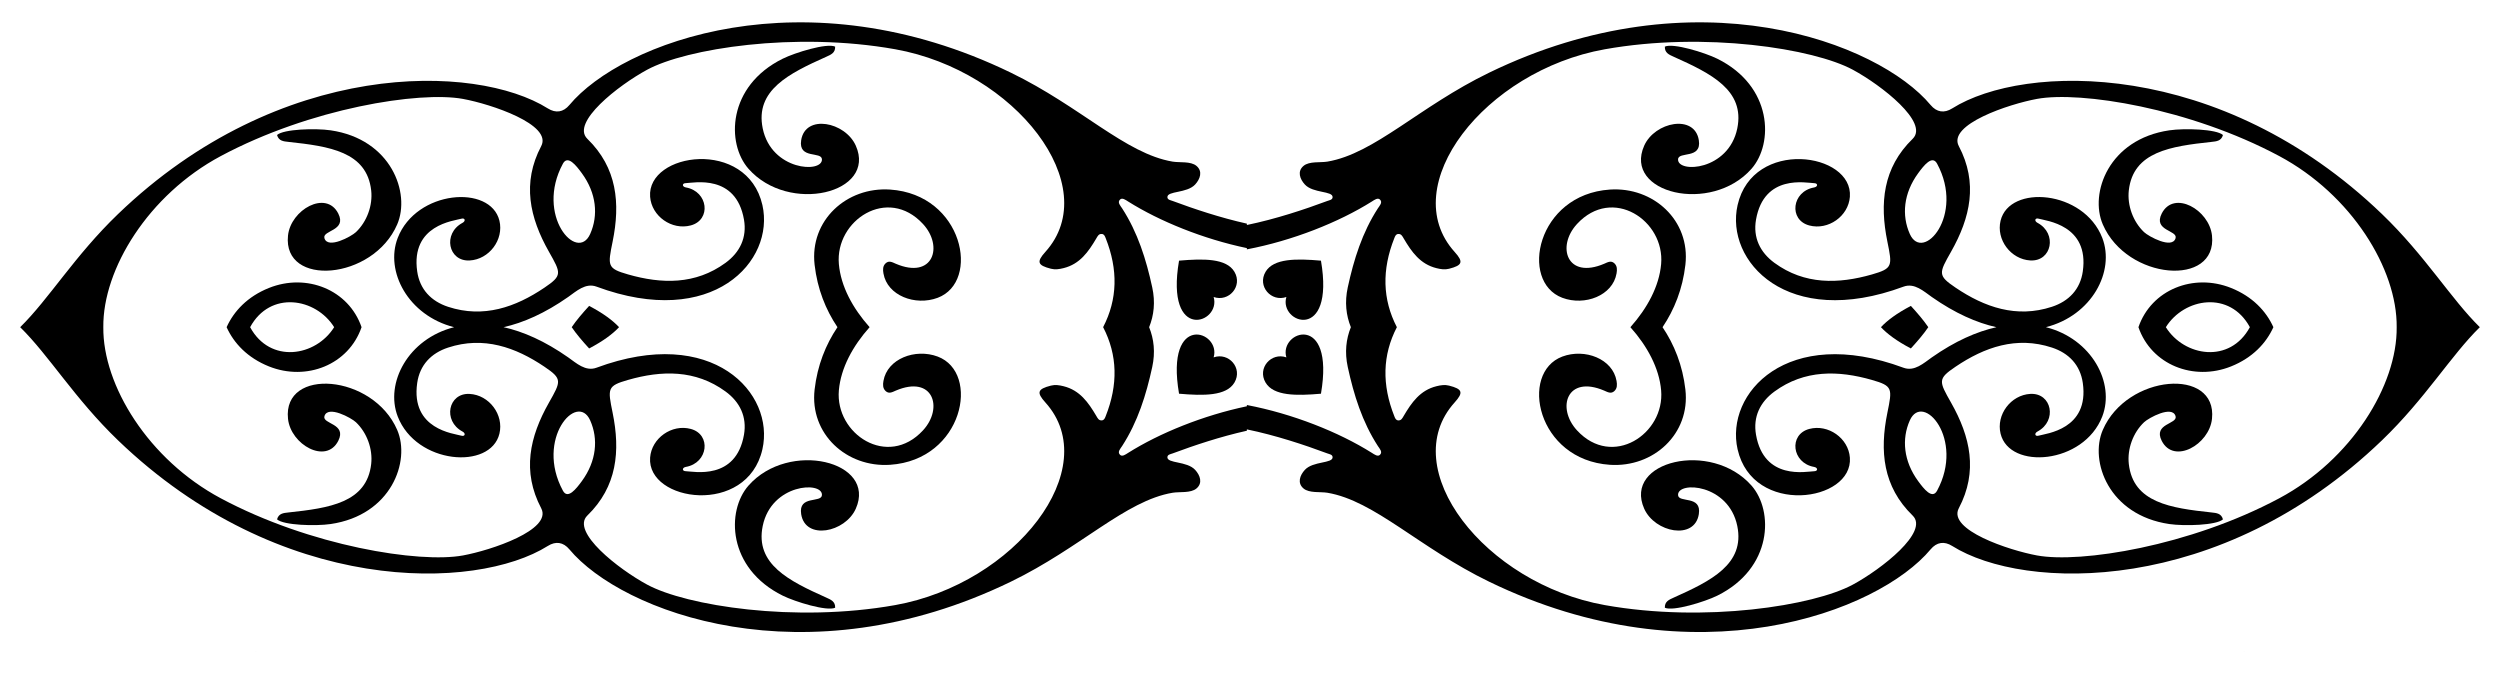 <?xml version="1.0" encoding="utf-8"?>

<!DOCTYPE svg PUBLIC "-//W3C//DTD SVG 1.1//EN" "http://www.w3.org/Graphics/SVG/1.1/DTD/svg11.dtd">
<svg version="1.1" id="Layer_1" xmlns="http://www.w3.org/2000/svg" xmlns:xlink="http://www.w3.org/1999/xlink" x="0px" y="0px"
	 viewBox="0 0 2602 701.917" enable-background="new 0 0 2602 701.917" xml:space="preserve">
<g>
	<path d="M2322.112,299.708c-39.103-15.682-82.977,1.743-96.421,40.822c13.444,39.079,57.318,56.504,96.421,40.823
		c22.284-8.937,36.498-24.125,44.031-40.823C2358.61,323.833,2344.396,308.645,2322.112,299.708z M2254.208,340.531
		c19.146-30.611,66.679-38.382,87.453,0C2320.887,378.913,2273.354,371.142,2254.208,340.531z"/>
	<path d="M2301.601,533.347c-42.215-4.538-81.407-10.097-85.936-50.452c-1.754-15.636,4.434-32.57,15.871-43.433
		c4.719-4.483,29.422-18.022,32.8-6.28c2.394,8.322-23.613,7.512-14.408,25.641c12.579,24.774,49.492,4.028,52.318-22.964
		c5.642-53.897-88.479-46.606-113.65,11.624c-14.068,32.543,6.086,88.698,69.273,97.942c15.82,2.314,49.069,1.293,55.782-4.88
		C2311.943,534.3,2306.937,533.92,2301.601,533.347z"/>
	<path d="M2302.247,245.203c-2.826-26.992-39.739-47.738-52.318-22.964c-9.205,18.129,16.802,17.319,14.408,25.641
		c-3.378,11.742-28.081-1.798-32.8-6.28c-11.437-10.863-17.625-27.796-15.871-43.433c4.529-40.356,43.721-45.915,85.936-50.453
		c5.335-0.573,10.342-0.953,12.05-7.197c-6.713-6.173-39.962-7.194-55.782-4.88c-63.187,9.244-83.341,65.399-69.273,97.942
		C2213.768,291.809,2307.888,299.1,2302.247,245.203z"/>
	<path d="M1711.286,529.458c11.035,24.812,52.55,33.093,56.853,5.673c3.153-20.088-21.332-11.28-21.626-19.934
		c-0.498-14.643,52.615-11.786,61.651,32.24c8.17,39.805-27.584,57.264-66.139,74.539c-4.897,2.194-9.541,4.102-9.235,10.569
		c8.598,3.937,41.508-6.139,54.56-12.597c57.681-28.537,58.803-88.233,35.616-114.555
		C1781.023,457.78,1689.269,479.951,1711.286,529.458z"/>
	<path d="M1822.965,175.669c23.187-26.321,22.065-86.018-35.616-114.555c-13.052-6.457-45.962-16.534-54.56-12.597
		c-0.306,6.466,4.339,8.375,9.235,10.569c38.555,17.275,74.309,34.734,66.139,74.539c-9.035,44.026-62.149,46.882-61.651,32.24
		c0.295-8.654,24.779,0.154,21.626-19.934c-4.303-27.42-45.818-19.14-56.853,5.673
		C1689.269,201.11,1781.023,223.281,1822.965,175.669z"/>
	<path d="M2313.679,540.635c0.281-0.408,0.291-0.384-0.028-0.09C2313.66,540.576,2313.671,540.603,2313.679,540.635z"/>
	<path d="M2335.505,678.529c0.395,0.181,0.392,0.207,0-0.095C2335.507,678.467,2335.504,678.496,2335.505,678.529z"/>
	<path d="M2313.679,140.427c-0.008,0.032-0.019,0.059-0.028,0.09C2313.97,140.811,2313.96,140.835,2313.679,140.427z"/>
	<path d="M1732.79,632.638c-0.002-0.033,0.001-0.062,0-0.095C1732.395,632.363,1732.399,632.338,1732.79,632.638z"/>
	<path d="M1732.789,48.518c0.001-0.033-0.001-0.062,0-0.095C1732.399,48.723,1732.395,48.698,1732.789,48.518z"/>
	<path d="M2479.215,222.836c-168.594-162.179-372.307-157.143-447.374-110.003c-8.246,5.178-16.097,4.083-22.482-3.561
		c-54.425-65.157-244.697-137.864-459.47-33.627c-72.855,35.359-119.231,84.31-168.342,92.563c-7.353,1.236-18.821-0.6-24.841,4.461
		c-6.71,5.641-3.836,13.668,1.373,19.345c8.556,9.324,29.139,6.502,28.9,13.206c-0.099,2.797-3.262,3.116-5.424,3.922
		c-24.079,8.974-53.722,18.82-83.81,25.026v-1.396c-27.83-6.228-54.963-15.305-77.303-23.631c-2.162-0.806-5.325-1.125-5.424-3.922
		c-0.239-6.704,20.344-3.882,28.901-13.206c5.209-5.676,8.083-13.703,1.373-19.345c-6.02-5.061-17.488-3.225-24.841-4.461
		c-49.111-8.253-95.487-57.204-168.342-92.563c-214.773-104.237-405.044-31.53-459.47,33.627
		c-6.385,7.644-14.236,8.739-22.482,3.561c-75.067-47.141-278.78-52.176-447.373,110.003C77.682,266.223,50.937,311.236,21,340.531
		c29.937,29.294,56.682,74.308,101.785,117.695c168.593,162.179,372.306,157.143,447.373,110.003
		c8.246-5.178,16.097-4.083,22.482,3.561c54.425,65.157,244.697,137.864,459.47,33.627c72.856-35.359,119.231-84.31,168.342-92.563
		c7.353-1.236,18.821,0.6,24.841-4.461c6.71-5.641,3.836-13.668-1.373-19.345c-8.556-9.324-29.14-6.502-28.901-13.206
		c0.1-2.797,3.262-3.116,5.424-3.922c22.339-8.326,49.473-17.403,77.303-23.631v-1.396c30.088,6.206,59.731,16.052,83.81,25.026
		c2.162,0.806,5.325,1.125,5.424,3.922c0.239,6.704-20.344,3.882-28.9,13.206c-5.209,5.677-8.083,13.703-1.373,19.345
		c6.02,5.061,17.488,3.225,24.841,4.461c49.111,8.253,95.487,57.204,168.342,92.563c214.773,104.237,405.045,31.53,459.47-33.627
		c6.385-7.644,14.236-8.739,22.482-3.561c75.067,47.141,278.78,52.176,447.374-110.003c45.103-43.387,71.848-88.4,101.785-117.695
		C2551.063,311.236,2524.318,266.223,2479.215,222.836z M2016.117,170.333c29.12,53.804-14.881,103.43-28.377,73.185
		c-8.647-19.378-6.535-42.39,8.625-63.139C2002.319,172.231,2011.068,161.005,2016.117,170.333z M585.883,170.333
		c5.049-9.328,13.798,1.898,19.752,10.046c15.16,20.749,17.272,43.761,8.625,63.139
		C600.763,273.763,556.763,224.137,585.883,170.333z M563.288,528.993c11.844,22.458-52.217,43.745-81.418,49.118
		c-45.2,8.317-158.814-9.598-252.149-59.522c-75.244-40.247-122.831-117.571-122.19-178.058
		c-0.64-60.487,46.946-137.811,122.19-178.058c93.335-49.924,206.949-67.838,252.149-59.522
		c29.201,5.373,93.262,26.66,81.418,49.118c-20.199,38.301-12.02,74.486,7.992,109.835c12.715,22.458,14.195,24.798-4.689,37.533
		c-30.036,20.255-63.29,32.003-100.214,19.883c-17.628-5.786-29.485-18.14-32.154-36.844c-6.919-48.484,38.366-52.631,46.09-54.883
		c3.583-1.045,4.749,2.374,1.044,4.349c-20.818,11.093-14.885,40.341,7.414,39.149c20.376-1.089,35.816-21.697,31.021-41.405
		c-9.248-38.015-86.535-31.936-105.837,17.891c-13.458,34.743,10.81,80.833,58.672,92.955
		c-47.862,12.121-72.13,58.211-58.672,92.955c19.302,49.827,96.588,55.906,105.837,17.891c4.795-19.708-10.645-40.316-31.021-41.405
		c-22.299-1.192-28.232,28.056-7.414,39.149c3.706,1.974,2.539,5.394-1.044,4.349c-7.724-2.253-53.009-6.4-46.09-54.883
		c2.669-18.704,14.526-31.058,32.154-36.844c36.925-12.12,70.179-0.372,100.214,19.883c18.884,12.735,17.404,15.076,4.689,37.533
		C551.268,454.507,543.089,490.692,563.288,528.993z M585.883,510.729c-29.12-53.804,14.881-103.43,28.377-73.185
		c8.647,19.378,6.535,42.39-8.625,63.139C599.681,508.831,590.932,520.057,585.883,510.729z M1150.781,433.213
		c-0.773,1.946-1.534,4.085-3.893,4.315c-3.338,0.326-4.475-2.295-5.926-4.751c-8.134-13.767-17.014-26.599-34.049-30.804
		c-4.516-1.115-8.675-1.761-13.107-0.628c-13.924,3.56-15.21,7.086-5.802,17.502c61.841,68.461-31.211,188.567-156.251,210.934
		c-104.381,18.671-217.665,0.631-258.201-21.31c-30.091-16.288-79.561-55.047-62.255-71.873
		c31.046-30.185,34.449-67.127,26.34-106.928c-5.178-25.41-5.736-28,16.058-34.247c34.825-9.983,70.082-10.879,101.453,12.058
		c14.977,10.95,22.436,26.364,19.195,44.977c-8.34,47.895-52.419,38.209-60.794,37.955c-3.742-0.114-3.775-3.727,0.351-4.458
		c23.256-4.122,26.602-33.773,5.047-39.524c-19.715-5.261-40.767,9.567-42.297,29.792c-3.5,46.26,100.993,61.272,116.867-8.586
		c13.239-58.265-51.659-129.802-172.663-84.914c-11.426,4.235-21.02-4.822-29.514-10.776
		c-24.197-16.963-46.784-26.873-67.234-31.414c20.45-4.541,43.037-14.451,67.234-31.414c8.494-5.954,18.088-15.012,29.514-10.776
		c121.004,44.887,185.902-26.649,172.663-84.914c-15.875-69.858-120.367-54.846-116.867-8.586
		c1.53,20.225,22.582,35.053,42.297,29.792c21.556-5.752,18.209-35.402-5.047-39.524c-4.126-0.731-4.094-4.344-0.351-4.458
		c8.375-0.255,52.454-9.94,60.794,37.955c3.241,18.613-4.218,34.027-19.195,44.977c-31.372,22.937-66.629,22.04-101.453,12.058
		c-21.795-6.248-21.236-8.837-16.058-34.247c8.109-39.802,4.706-76.743-26.34-106.929c-17.306-16.826,32.164-55.585,62.255-71.873
		c40.536-21.941,153.82-39.982,258.201-21.31c125.04,22.367,218.092,142.473,156.251,210.934
		c-9.409,10.416-8.123,13.942,5.802,17.502c4.432,1.133,8.591,0.487,13.107-0.628c17.035-4.205,25.915-17.037,34.049-30.804
		c1.451-2.456,2.589-5.077,5.926-4.751c2.359,0.23,3.121,2.369,3.893,4.315c13.031,32.818,12.404,63.633-2.64,92.682
		C1163.186,369.58,1163.812,400.395,1150.781,433.213z M1405.979,340.531c-4.971,12.317-6.567,26.046-3.231,41.427
		c6.311,29.102,15.054,57.091,31.377,82.313c1.741,2.689,5.191,6.115,2.147,9.094c-2.304,2.254-5.733-0.328-8.375-1.99
		c-34.518-21.724-82.851-40.861-130.15-49.838v1.295c-45.192,9.44-90.707,27.814-123.643,48.543
		c-2.642,1.663-6.071,4.245-8.375,1.99c-3.045-2.979,0.406-6.404,2.147-9.094c16.323-25.222,25.066-53.211,31.377-82.313
		c3.336-15.381,1.74-29.11-3.231-41.427c4.971-12.317,6.567-26.046,3.231-41.427c-6.311-29.102-15.054-57.09-31.377-82.313
		c-1.74-2.689-5.192-6.114-2.147-9.093c2.304-2.255,5.733,0.328,8.375,1.99c32.937,20.728,78.451,39.102,123.643,48.543v1.295
		c47.299-8.977,95.632-28.114,130.15-49.838c2.642-1.662,6.071-4.245,8.375-1.99c3.044,2.979-0.406,6.404-2.147,9.093
		c-16.323,25.223-25.066,53.211-31.377,82.313C1399.412,314.485,1401.007,328.213,1405.979,340.531z M1928.447,608.47
		c-40.536,21.941-153.82,39.981-258.201,21.31c-125.039-22.367-218.092-142.473-156.25-210.934
		c9.408-10.416,8.122-13.942-5.802-17.502c-4.432-1.133-8.591-0.487-13.107,0.628c-17.034,4.205-25.915,17.037-34.049,30.804
		c-1.451,2.456-2.588,5.077-5.926,4.751c-2.359-0.23-3.121-2.369-3.893-4.315c-13.031-32.818-12.404-63.632,2.64-92.682
		c-15.044-29.049-15.671-59.864-2.64-92.682c0.773-1.946,1.535-4.085,3.893-4.315c3.338-0.326,4.475,2.295,5.926,4.751
		c8.134,13.767,17.015,26.598,34.049,30.804c4.516,1.115,8.675,1.761,13.107,0.628c13.924-3.56,15.21-7.086,5.802-17.502
		c-61.842-68.461,31.211-188.567,156.25-210.934c104.381-18.671,217.665-0.631,258.201,21.31
		c30.091,16.288,79.561,55.047,62.255,71.873c-31.046,30.185-34.449,67.127-26.34,106.929c5.177,25.41,5.736,28-16.059,34.247
		c-34.824,9.982-70.082,10.879-101.454-12.058c-14.977-10.95-22.436-26.364-19.195-44.977c8.34-47.895,52.419-38.209,60.794-37.955
		c3.742,0.114,3.775,3.727-0.351,4.458c-23.256,4.122-26.603,33.773-5.047,39.524c19.715,5.261,40.767-9.567,42.297-29.792
		c3.5-46.26-100.993-61.272-116.868,8.586c-13.239,58.265,51.66,129.802,172.663,84.914c11.426-4.235,21.02,4.822,29.514,10.776
		c24.197,16.963,46.784,26.873,67.234,31.414c-20.45,4.541-43.037,14.451-67.234,31.414c-8.493,5.954-18.088,15.012-29.514,10.776
		c-121.004-44.887-185.902,26.649-172.663,84.914c15.875,69.858,120.368,54.846,116.868,8.586
		c-1.53-20.225-22.583-35.053-42.297-29.792c-21.556,5.752-18.209,35.402,5.047,39.524c4.127,0.731,4.093,4.345,0.351,4.458
		c-8.375,0.254-52.454,9.94-60.794-37.955c-3.241-18.614,4.217-34.027,19.195-44.977c31.372-22.937,66.629-22.04,101.454-12.058
		c21.795,6.247,21.236,8.837,16.059,34.247c-8.109,39.802-4.706,76.743,26.34,106.928
		C2008.008,553.423,1958.538,592.183,1928.447,608.47z M2016.117,510.729c-5.049,9.328-13.798-1.898-19.752-10.046
		c-15.16-20.749-17.272-43.761-8.625-63.139C2001.237,407.299,2045.237,456.925,2016.117,510.729z M2372.279,518.589
		c-93.335,49.924-206.949,67.838-252.149,59.522c-29.201-5.373-93.261-26.66-81.418-49.118
		c20.199-38.301,12.02-74.486-7.992-109.835c-12.714-22.457-14.194-24.798,4.69-37.533c30.035-20.255,63.29-32.003,100.214-19.883
		c17.628,5.786,29.485,18.14,32.154,36.844c6.919,48.484-38.365,52.631-46.09,54.883c-3.583,1.045-4.75-2.374-1.044-4.349
		c20.818-11.093,14.885-40.341-7.414-39.149c-20.376,1.089-35.815,21.697-31.021,41.405c9.249,38.015,86.535,31.936,105.837-17.891
		c13.458-34.743-10.809-80.833-58.672-92.955c47.863-12.121,72.13-58.211,58.672-92.955
		c-19.301-49.827-96.588-55.906-105.837-17.891c-4.794,19.708,10.645,40.316,31.021,41.405c22.299,1.192,28.232-28.057,7.414-39.149
		c-3.706-1.974-2.539-5.394,1.044-4.349c7.724,2.253,53.009,6.4,46.09,54.883c-2.669,18.704-14.526,31.058-32.154,36.844
		c-36.925,12.12-70.179,0.372-100.214-19.883c-18.884-12.735-17.404-15.076-4.69-37.533c20.011-35.348,28.191-71.533,7.992-109.835
		c-11.844-22.458,52.217-43.745,81.418-49.118c45.2-8.317,158.814,9.598,252.149,59.522
		c75.244,40.247,122.831,117.571,122.19,178.058C2495.11,401.018,2447.523,478.342,2372.279,518.589z"/>
	<path d="M1754.157,405.445c-2.9-25.232-11.569-46.758-23.775-64.914c12.205-18.156,20.875-39.682,23.775-64.914
		c5.309-46.2-33.35-81.361-78.608-78.314c-76.185,5.13-94.361,95.848-49.479,112.65c23.411,8.765,52.462-2.337,56.433-25.351
		c0.671-3.89,0.795-7.714-2.298-10.58c-3.494-3.237-7.051-1.006-10.528,0.479c-38.861,16.601-49.934-17.942-28.336-41.365
		c36.858-39.972,91.567-3.718,87.566,41.703c-2.053,23.297-14.506,46.081-31.99,65.692c17.484,19.61,29.938,42.394,31.99,65.691
		c4.001,45.42-50.708,81.675-87.566,41.703c-21.598-23.424-10.526-57.967,28.336-41.365c3.477,1.485,7.034,3.716,10.528,0.479
		c3.093-2.866,2.969-6.69,2.298-10.58c-3.971-23.014-33.022-34.116-56.433-25.351c-44.881,16.803-26.706,107.52,49.479,112.65
		C1720.808,486.806,1759.466,451.645,1754.157,405.445z"/>
	<path d="M1338.849,371.95c-15.753-5.54-30.507,11.198-21.66,26.205c8.326,14.122,32.292,13.843,57.666,11.613
		C1389.57,323.953,1330.7,344.596,1338.849,371.95z"/>
	<path d="M1317.189,282.906c-8.848,15.007,5.907,31.746,21.66,26.205c-8.149,27.354,50.721,47.997,36.006-37.818
		C1349.481,269.062,1325.515,268.784,1317.189,282.906z"/>
	<path d="M1988.83,362.672c6.807-7.448,13.237-14.905,18.138-22.142c-4.901-7.236-11.331-14.694-18.138-22.141
		c-14.716,7.718-24.714,15.219-31.142,22.141C1964.116,347.453,1974.114,354.954,1988.83,362.672z"/>
	<path d="M376.309,340.531c-13.444-39.079-57.318-56.504-96.421-40.822c-22.284,8.937-36.498,24.125-44.032,40.822
		c7.533,16.697,21.747,31.886,44.032,40.823C318.991,397.035,362.865,379.61,376.309,340.531z M260.339,340.531
		c20.774-38.382,68.307-30.611,87.453,0C328.646,371.142,281.113,378.913,260.339,340.531z"/>
	<path d="M299.754,435.859c2.825,26.992,39.738,47.738,52.318,22.964c9.205-18.129-16.802-17.319-14.408-25.641
		c3.378-11.742,28.081,1.798,32.8,6.28c11.437,10.863,17.625,27.796,15.871,43.433c-4.528,40.356-43.721,45.915-85.936,50.452
		c-5.335,0.573-10.342,0.953-12.049,7.197c6.713,6.173,39.962,7.194,55.782,4.88c63.186-9.244,83.341-65.399,69.273-97.942
		C388.232,389.253,294.112,381.962,299.754,435.859z"/>
	<path d="M300.398,147.714c42.215,4.538,81.408,10.097,85.936,50.453c1.755,15.636-4.434,32.57-15.871,43.433
		c-4.719,4.482-29.422,18.022-32.8,6.28c-2.394-8.322,23.613-7.512,14.408-25.641c-12.579-24.774-49.493-4.028-52.318,22.964
		c-5.642,53.897,88.479,46.606,113.65-11.624c14.068-32.543-6.086-88.698-69.273-97.942c-15.82-2.314-49.069-1.293-55.782,4.88
		C290.057,146.761,295.063,147.141,300.398,147.714z"/>
	<path d="M779.034,505.393c-23.187,26.321-22.065,86.018,35.616,114.555c13.052,6.457,45.961,16.534,54.56,12.597
		c0.305-6.466-4.339-8.375-9.236-10.569c-38.554-17.275-74.308-34.734-66.139-74.539c9.036-44.026,62.15-46.882,61.651-32.24
		c-0.295,8.654-24.779-0.154-21.626,19.934c4.304,27.42,45.819,19.14,56.854-5.673C912.73,479.951,820.977,457.78,779.034,505.393z"
		/>
	<path d="M890.714,151.604c-11.035-24.812-52.55-33.093-56.854-5.673c-3.153,20.088,21.332,11.28,21.626,19.934
		c0.498,14.643-52.615,11.786-61.651-32.24c-8.169-39.805,27.585-57.264,66.139-74.539c4.897-2.194,9.541-4.102,9.236-10.569
		c-8.598-3.937-41.508,6.139-54.56,12.597c-57.681,28.537-58.804,88.233-35.616,114.555
		C820.977,223.281,912.73,201.11,890.714,151.604z"/>
	<path d="M288.32,540.635c0.009-0.032,0.02-0.059,0.029-0.09C288.03,540.251,288.04,540.226,288.32,540.635z"/>
	<path d="M266.494,678.529c0.002-0.033-0.001-0.062,0.001-0.095C266.102,678.736,266.1,678.709,266.494,678.529z"/>
	<path d="M288.32,140.427c-0.28,0.408-0.291,0.384,0.029,0.09C288.34,140.485,288.329,140.459,288.32,140.427z"/>
	<path d="M869.211,632.544c-0.002,0.033,0.001,0.062-0.001,0.095C869.601,632.338,869.605,632.363,869.211,632.544z"/>
	<path d="M869.21,48.423c0.002,0.033-0.001,0.062,0.001,0.095C869.605,48.698,869.601,48.723,869.21,48.423z"/>
	<path d="M932.322,274.502c-3.477-1.485-7.034-3.716-10.528-0.479c-3.093,2.866-2.969,6.69-2.298,10.58
		c3.971,23.014,33.022,34.116,56.434,25.351c44.881-16.803,26.705-107.52-49.48-112.65c-45.259-3.048-83.917,32.114-78.608,78.314
		c2.9,25.232,11.569,46.758,23.775,64.914c-12.206,18.156-20.875,39.682-23.775,64.914c-5.309,46.2,33.349,81.361,78.608,78.314
		c76.185-5.13,94.361-95.848,49.48-112.65c-23.412-8.765-52.463,2.337-56.434,25.351c-0.671,3.89-0.795,7.714,2.298,10.58
		c3.494,3.237,7.051,1.006,10.528-0.479c38.862-16.601,49.934,17.942,28.336,41.365c-36.858,39.972-91.567,3.718-87.565-41.703
		c2.053-23.297,14.506-46.081,31.99-65.691c-17.484-19.61-29.937-42.394-31.99-65.692c-4.001-45.42,50.707-81.675,87.565-41.703
		C982.256,256.56,971.183,291.103,932.322,274.502z"/>
	<path d="M1263.151,371.95c8.149-27.354-50.721-47.997-36.006,37.818c25.373,2.231,49.34,2.509,57.666-11.613
		C1293.659,383.149,1278.904,366.41,1263.151,371.95z"/>
	<path d="M1227.145,271.293c-14.715,85.815,44.155,65.172,36.006,37.818c15.753,5.54,30.507-11.198,21.66-26.205
		C1276.485,268.784,1252.519,269.062,1227.145,271.293z"/>
	<path d="M613.17,318.389c-6.808,7.447-13.238,14.905-18.138,22.141c4.901,7.236,11.331,14.694,18.138,22.142
		c14.716-7.718,24.713-15.219,31.142-22.142C637.883,333.609,627.886,326.108,613.17,318.389z"/>
</g>
</svg>
